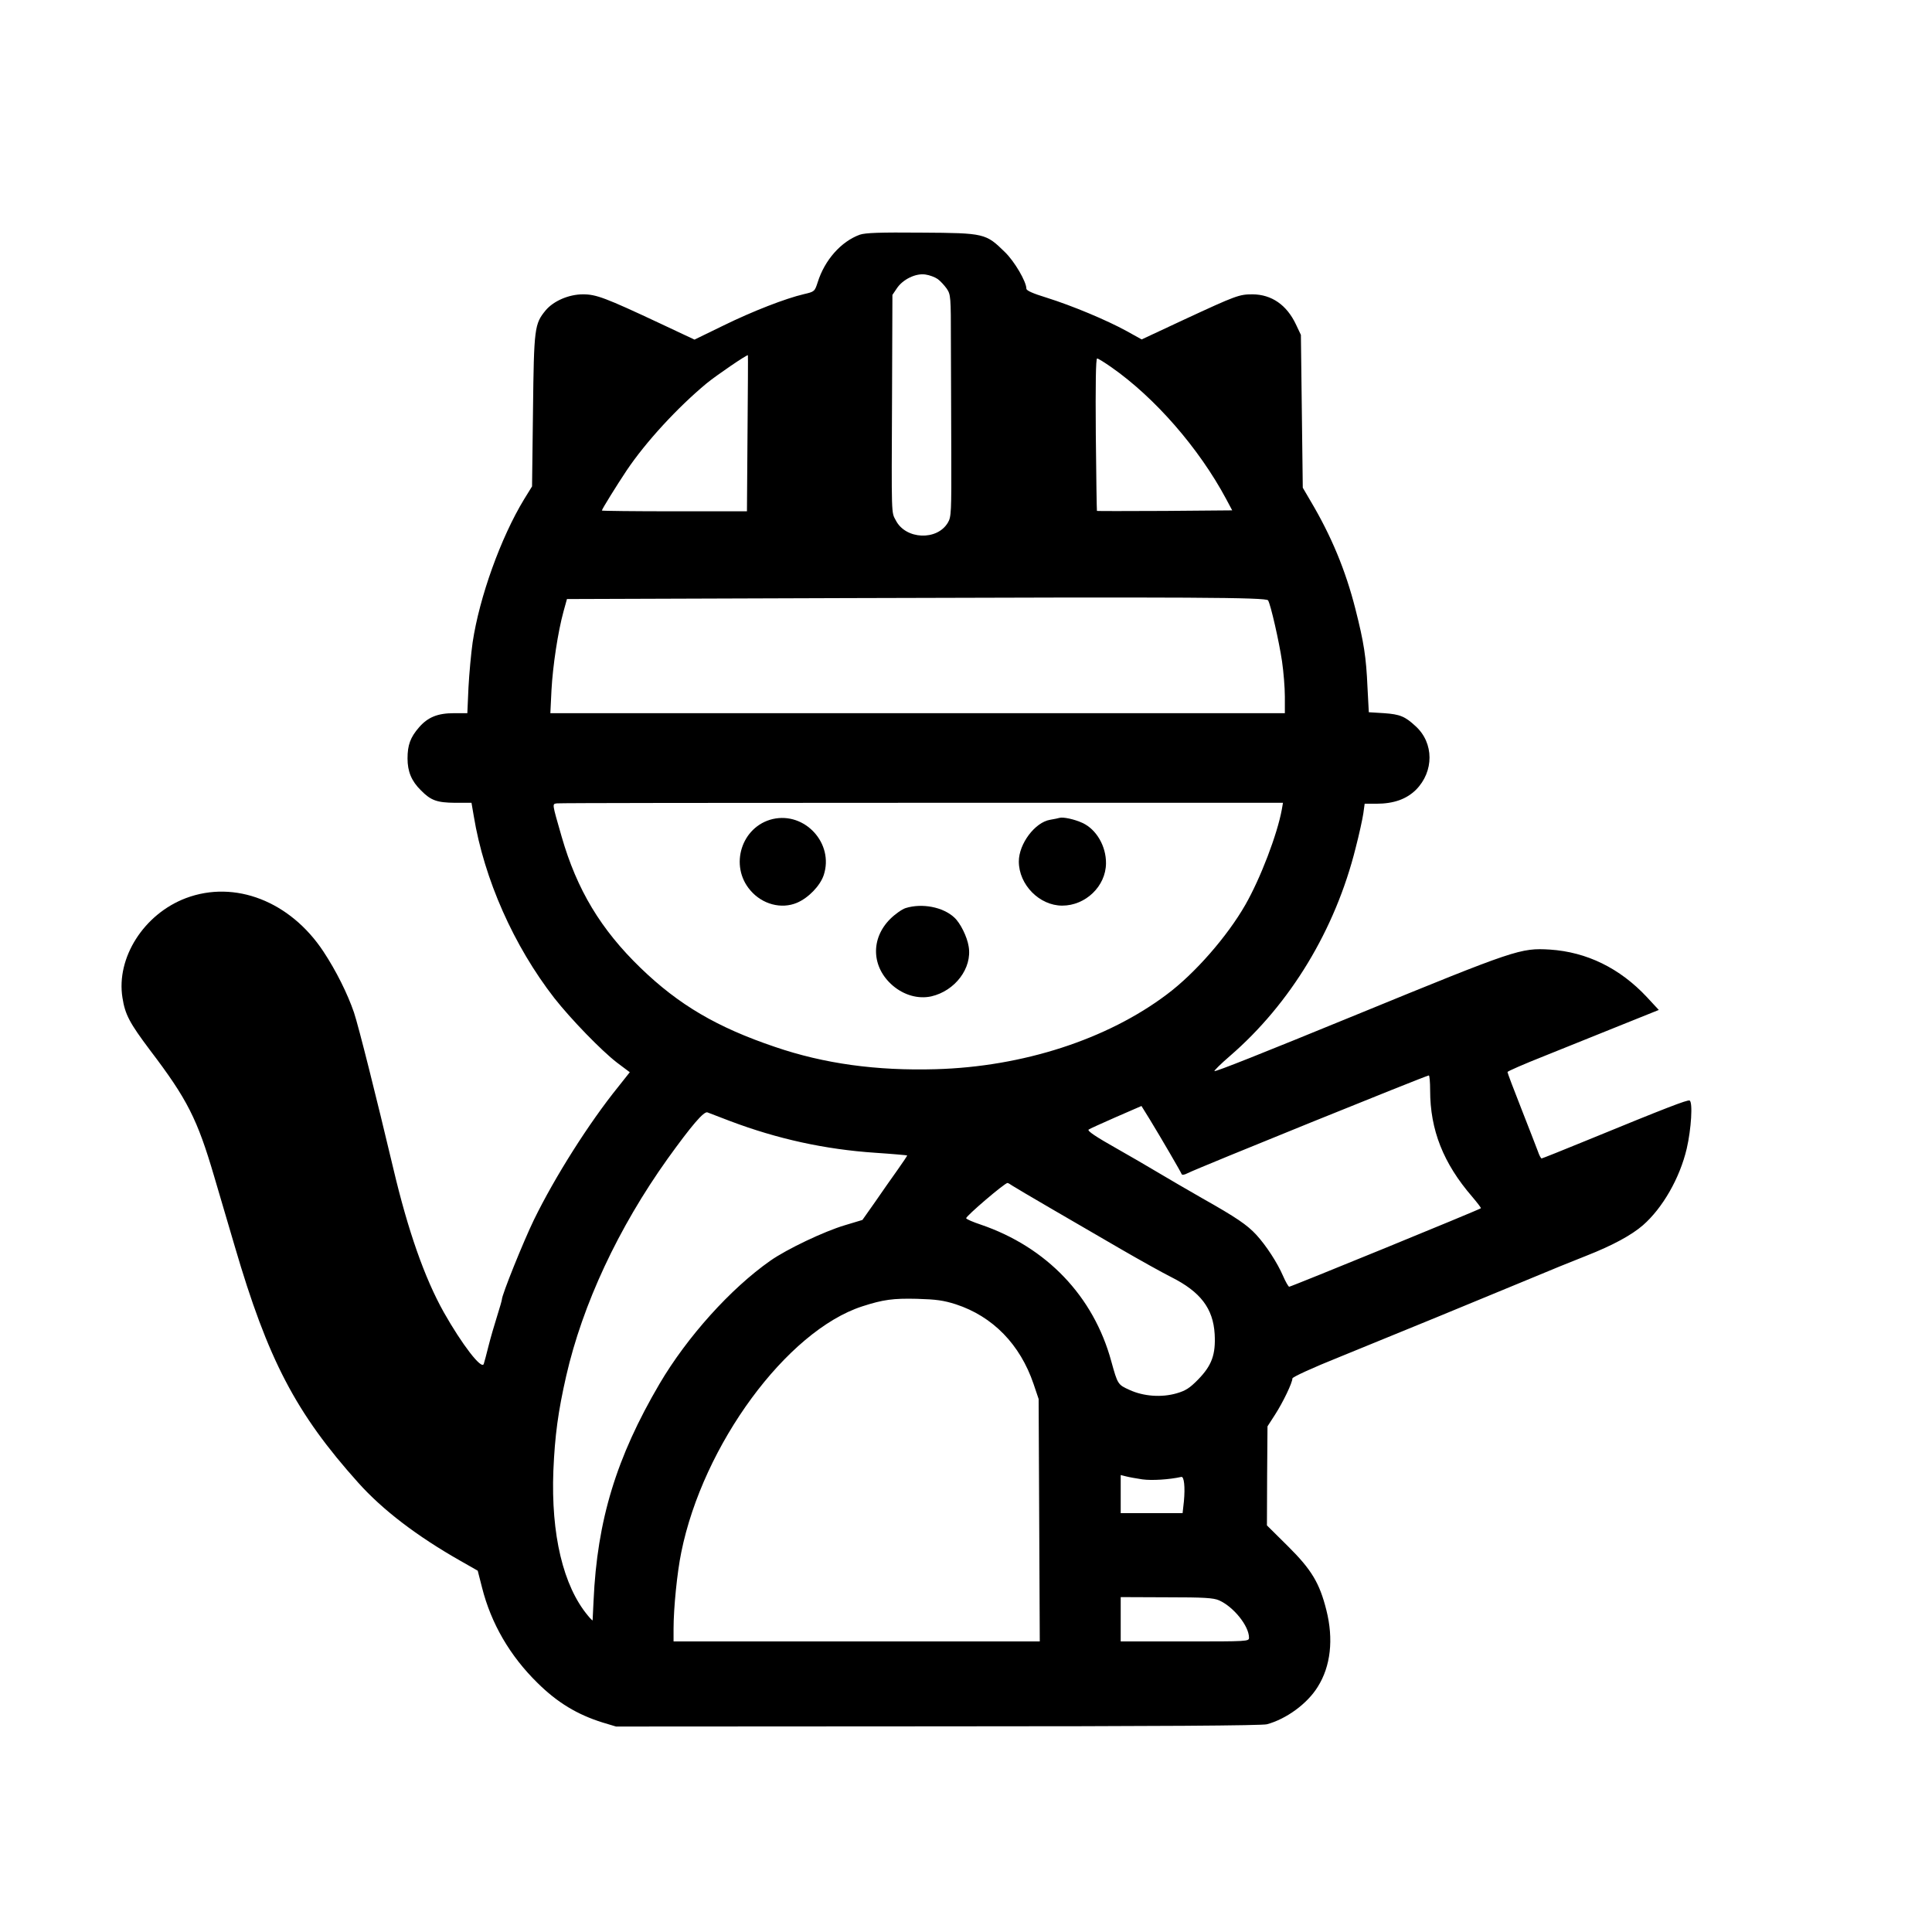 <?xml version="1.0" standalone="no"?>
<!DOCTYPE svg PUBLIC "-//W3C//DTD SVG 20010904//EN"
 "http://www.w3.org/TR/2001/REC-SVG-20010904/DTD/svg10.dtd">
<svg version="1.0" xmlns="http://www.w3.org/2000/svg"
 width="1024pt" height="1024pt" viewBox="0 0 1024 1024"
 preserveAspectRatio="xMidYMid meet">

<g transform="translate(0,1024) scale(0.1,-0.1)"
fill="#000000" stroke="none">
<path d="M4557 8996 c-99 -36 -186 -134 -223 -252 -16 -49 -17 -50 -73 -63
-98 -23 -271 -90 -428 -167 l-152 -74 -183 86 c-290 136 -338 154 -408 154
-75 0 -156 -35 -198 -85 -59 -72 -62 -92 -67 -531 l-5 -402 -42 -68 c-124
-204 -237 -519 -273 -759 -8 -56 -18 -164 -22 -239 l-6 -136 -71 0 c-86 0
-138 -21 -185 -75 -46 -53 -61 -94 -61 -165 0 -69 21 -120 71 -169 53 -54 85
-65 181 -66 l87 0 12 -70 c55 -335 212 -688 427 -965 89 -113 249 -278 332
-342 l68 -51 -61 -77 c-156 -193 -336 -478 -447 -705 -57 -118 -170 -398 -170
-423 0 -4 -11 -43 -25 -87 -14 -44 -35 -116 -46 -160 -11 -44 -22 -86 -25 -94
-11 -33 -116 104 -212 274 -102 182 -190 434 -267 760 -92 387 -184 754 -209
829 -34 99 -94 220 -162 323 -176 266 -469 380 -728 283 -223 -84 -371 -316
-337 -528 14 -90 38 -134 146 -278 198 -260 251 -366 340 -669 18 -60 67 -227
109 -370 176 -602 324 -885 655 -1254 129 -144 311 -283 540 -413 l93 -53 23
-90 c48 -190 148 -362 294 -505 105 -104 211 -168 346 -210 l70 -21 1705 1
c1178 0 1717 4 1745 11 103 28 214 109 269 198 69 109 85 253 46 407 -36 144
-79 215 -204 339 l-111 110 1 262 2 263 40 62 c42 65 92 169 92 192 0 7 103
55 253 115 383 156 665 272 952 391 143 60 303 125 355 145 137 54 237 108
298 161 104 91 195 249 232 406 24 103 33 248 15 255 -13 4 -120 -37 -544
-211 -129 -53 -237 -96 -240 -96 -4 0 -13 17 -20 38 -7 20 -47 121 -87 224
-41 104 -74 191 -74 196 0 4 87 42 193 84 105 42 286 115 400 161 l209 84 -63
68 c-144 154 -319 239 -514 252 -156 9 -178 2 -1025 -345 -510 -209 -744 -302
-753 -299 -4 1 33 38 83 81 319 276 557 668 665 1101 19 73 37 156 41 184 l7
51 61 0 c93 0 160 24 211 74 96 97 96 248 -2 337 -56 52 -83 63 -167 69 l-81
5 -7 132 c-7 161 -19 238 -64 415 -52 205 -128 388 -238 573 l-41 70 -5 405
-5 405 -26 55 c-49 104 -129 159 -230 160 -71 0 -87 -6 -361 -133 l-227 -106
-81 45 c-106 58 -288 134 -422 176 -75 23 -108 38 -108 48 0 37 -63 145 -114
194 -101 99 -107 101 -441 103 -224 2 -299 -1 -328 -11z m413 -235 c14 -10 35
-33 48 -51 21 -32 22 -40 22 -284 1 -138 1 -402 2 -587 1 -314 0 -339 -18
-369 -57 -97 -224 -90 -276 12 -24 45 -23 11 -20 654 l2 541 23 34 c31 48 101
82 152 74 22 -3 51 -14 65 -24z m-1008 -818 l-3 -413 -385 0 c-211 0 -384 2
-384 4 0 7 81 137 131 212 102 152 270 334 424 462 51 42 218 156 219 149 1
-1 0 -188 -2 -414z m1928 351 c232 -162 465 -430 609 -699 l32 -60 -357 -3
c-196 -1 -358 -1 -360 0 -1 2 -4 184 -6 406 -2 264 0 402 7 402 6 0 39 -21 75
-46z m831 -1236 c14 -22 59 -221 74 -323 8 -55 15 -139 15 -187 l0 -88 -1947
0 -1946 0 6 123 c7 128 34 308 64 417 l18 65 1485 5 c1826 6 2221 4 2231 -12z
m73 -1108 c-24 -132 -113 -365 -193 -505 -96 -168 -268 -365 -417 -476 -316
-238 -763 -383 -1224 -396 -314 -9 -592 29 -852 118 -308 104 -510 223 -712
418 -212 205 -338 415 -419 696 -52 181 -51 173 -25 177 13 2 884 3 1935 3
l1913 0 -6 -35z m786 -1489 c0 -210 70 -387 223 -564 27 -32 48 -59 46 -61 -9
-8 -1006 -416 -1016 -416 -4 0 -19 26 -32 56 -31 72 -90 162 -142 219 -49 53
-106 92 -287 194 -75 43 -182 105 -237 138 -55 33 -150 88 -210 122 -119 67
-163 97 -155 104 3 3 67 32 142 65 l138 60 44 -71 c61 -100 164 -277 169 -290
2 -6 15 -4 32 5 50 26 1263 517 1278 518 4 0 7 -36 7 -79z m-3710 -163 c249
-94 501 -150 770 -168 91 -6 166 -13 168 -14 1 -2 -22 -36 -51 -77 -29 -41
-83 -117 -119 -170 l-67 -95 -93 -28 c-111 -33 -308 -127 -395 -188 -211 -148
-441 -404 -587 -652 -229 -390 -331 -723 -350 -1151 -3 -55 -5 -101 -5 -103
-1 -2 -12 9 -25 25 -131 157 -196 430 -183 768 8 187 25 313 68 502 87 380
276 785 538 1152 126 175 192 253 211 245 8 -3 62 -24 120 -46z m1495 -342
c11 -7 103 -62 205 -121 102 -59 268 -156 370 -215 102 -59 222 -126 268 -149
155 -78 222 -166 230 -302 6 -108 -15 -166 -87 -240 -46 -47 -67 -60 -115 -74
-80 -23 -175 -16 -249 18 -62 28 -63 29 -97 152 -94 345 -343 605 -691 724
-42 14 -77 29 -78 34 -2 11 204 187 219 187 3 0 14 -6 25 -14z m-299 -629
c196 -64 341 -213 412 -422 l27 -80 3 -642 3 -643 -970 0 -971 0 0 68 c0 108
19 299 41 405 115 569 559 1173 959 1303 111 36 164 43 290 40 102 -3 140 -8
206 -29z m989 -928 c50 -7 143 -1 206 13 15 4 21 -54 14 -129 l-7 -63 -164 0
-164 0 0 101 0 101 28 -7 c15 -4 54 -11 87 -16z m406 -641 c77 -34 159 -136
159 -198 0 -20 -6 -20 -340 -20 l-340 0 0 118 0 117 243 -1 c199 0 248 -3 278
-16z"/>
<path d="M4096 5899 c-166 -39 -232 -247 -119 -378 63 -74 164 -101 247 -66
61 26 123 90 142 147 55 167 -99 336 -270 297z"/>
<path d="M5615 5905 c-5 -2 -27 -6 -49 -10 -80 -13 -166 -127 -166 -221 0
-123 109 -234 230 -234 124 0 231 103 232 224 1 91 -51 180 -124 214 -43 20
-104 33 -123 27z"/>
<path d="M4800 5427 c-19 -6 -56 -32 -82 -58 -105 -105 -99 -256 14 -353 60
-51 135 -72 204 -57 126 29 218 150 198 265 -8 51 -44 124 -76 153 -60 56
-171 77 -258 50z"/>
</g>
</svg>
